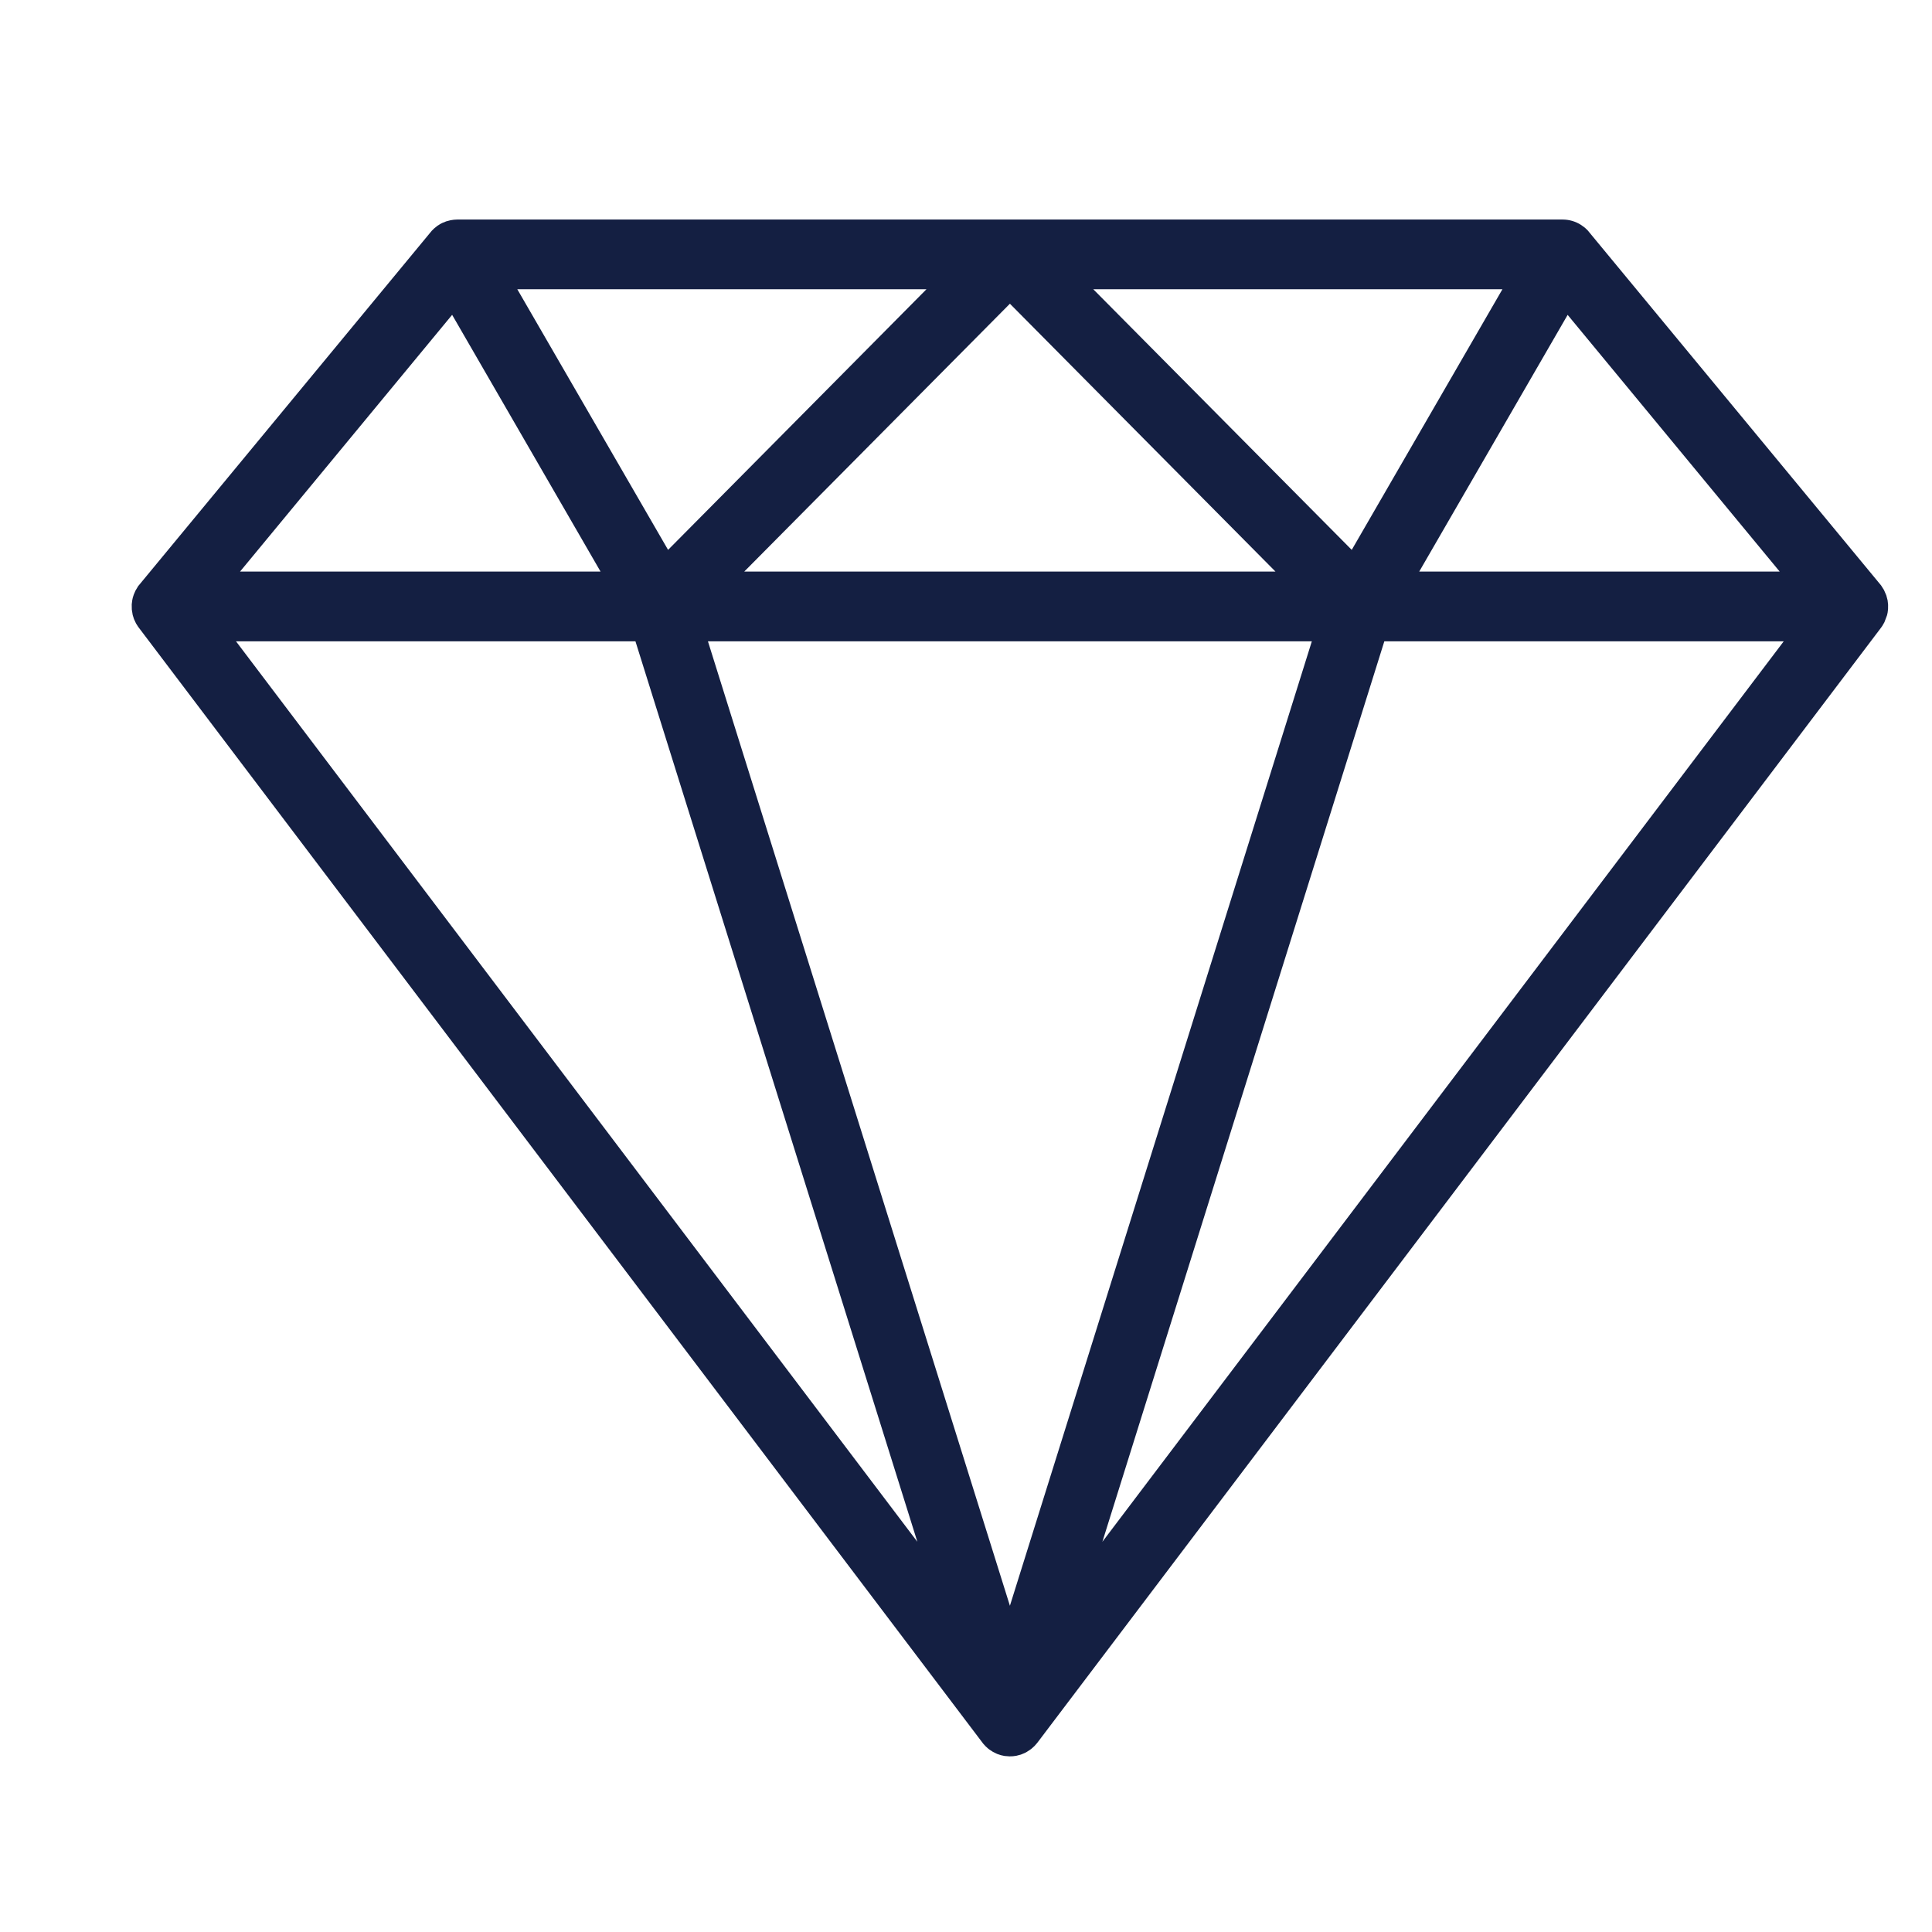 <?xml version="1.0" encoding="UTF-8"?>
<svg width="44px" height="44px" viewBox="0 0 44 44" version="1.1" xmlns="http://www.w3.org/2000/svg" xmlns:xlink="http://www.w3.org/1999/xlink">
    <title>ic_serv_diamond</title>
    <g id="Symbols" stroke="none" stroke-width="1" fill="none" fill-rule="evenodd">
        <g id="pic/services/diamond" fill="#141F42" fill-rule="nonzero">
            <g id="ic_serv_diamond">
                <path d="M35.589,5 C35.736,5 35.88,5.042 36.005,5.121 L36.096,5.187 L36.157,5.245 L42.841,13.333 L42.906,13.436 L42.959,13.558 L42.989,13.672 L43,13.773 L42.999,13.873 L42.989,13.954 L42.976,14.012 L42.916,14.171 L42.871,14.25 L42.84,14.295 L23.62,39.696 L23.557,39.767 L23.483,39.833 L23.382,39.9 L23.345,39.92 L23.249,39.96 L23.145,39.987 L23.07,39.997 L22.99,40 L22.877,39.991 L22.794,39.973 L22.708,39.944 L22.611,39.896 L22.534,39.846 L22.496,39.816 L22.446,39.77 L22.392,39.711 L3.148,14.277 L3.098,14.199 L3.051,14.098 L3.022,14.006 L3.002,13.883 L3,13.764 L3.012,13.669 L3.024,13.612 L3.046,13.543 L3.085,13.452 L3.147,13.348 L9.833,5.256 L9.888,5.202 L9.961,5.143 L10.029,5.1 L10.076,5.076 L10.163,5.041 L10.259,5.016 L10.338,5.004 L10.412,5 L35.589,5 Z M29.876,14.606 L16.123,14.606 L23,36.57 L29.876,14.606 Z M14.472,14.606 L5.375,14.606 L20.892,35.113 L14.472,14.606 Z M40.623,14.606 L31.527,14.606 L25.106,35.113 L40.623,14.606 Z M10.297,7.17 L5.467,13.017 L13.677,13.017 L10.297,7.17 Z M23,6.917 L16.95,13.017 L29.048,13.017 L23,6.917 Z M35.702,7.171 L32.322,13.017 L40.531,13.017 L35.702,7.171 Z M21.1,6.587 L11.781,6.587 L15.215,12.523 L21.1,6.587 Z M34.217,6.587 L24.898,6.587 L30.785,12.523 L34.217,6.587 Z" id="Shape"></path>
            </g>
        </g>
    </g>
</svg>